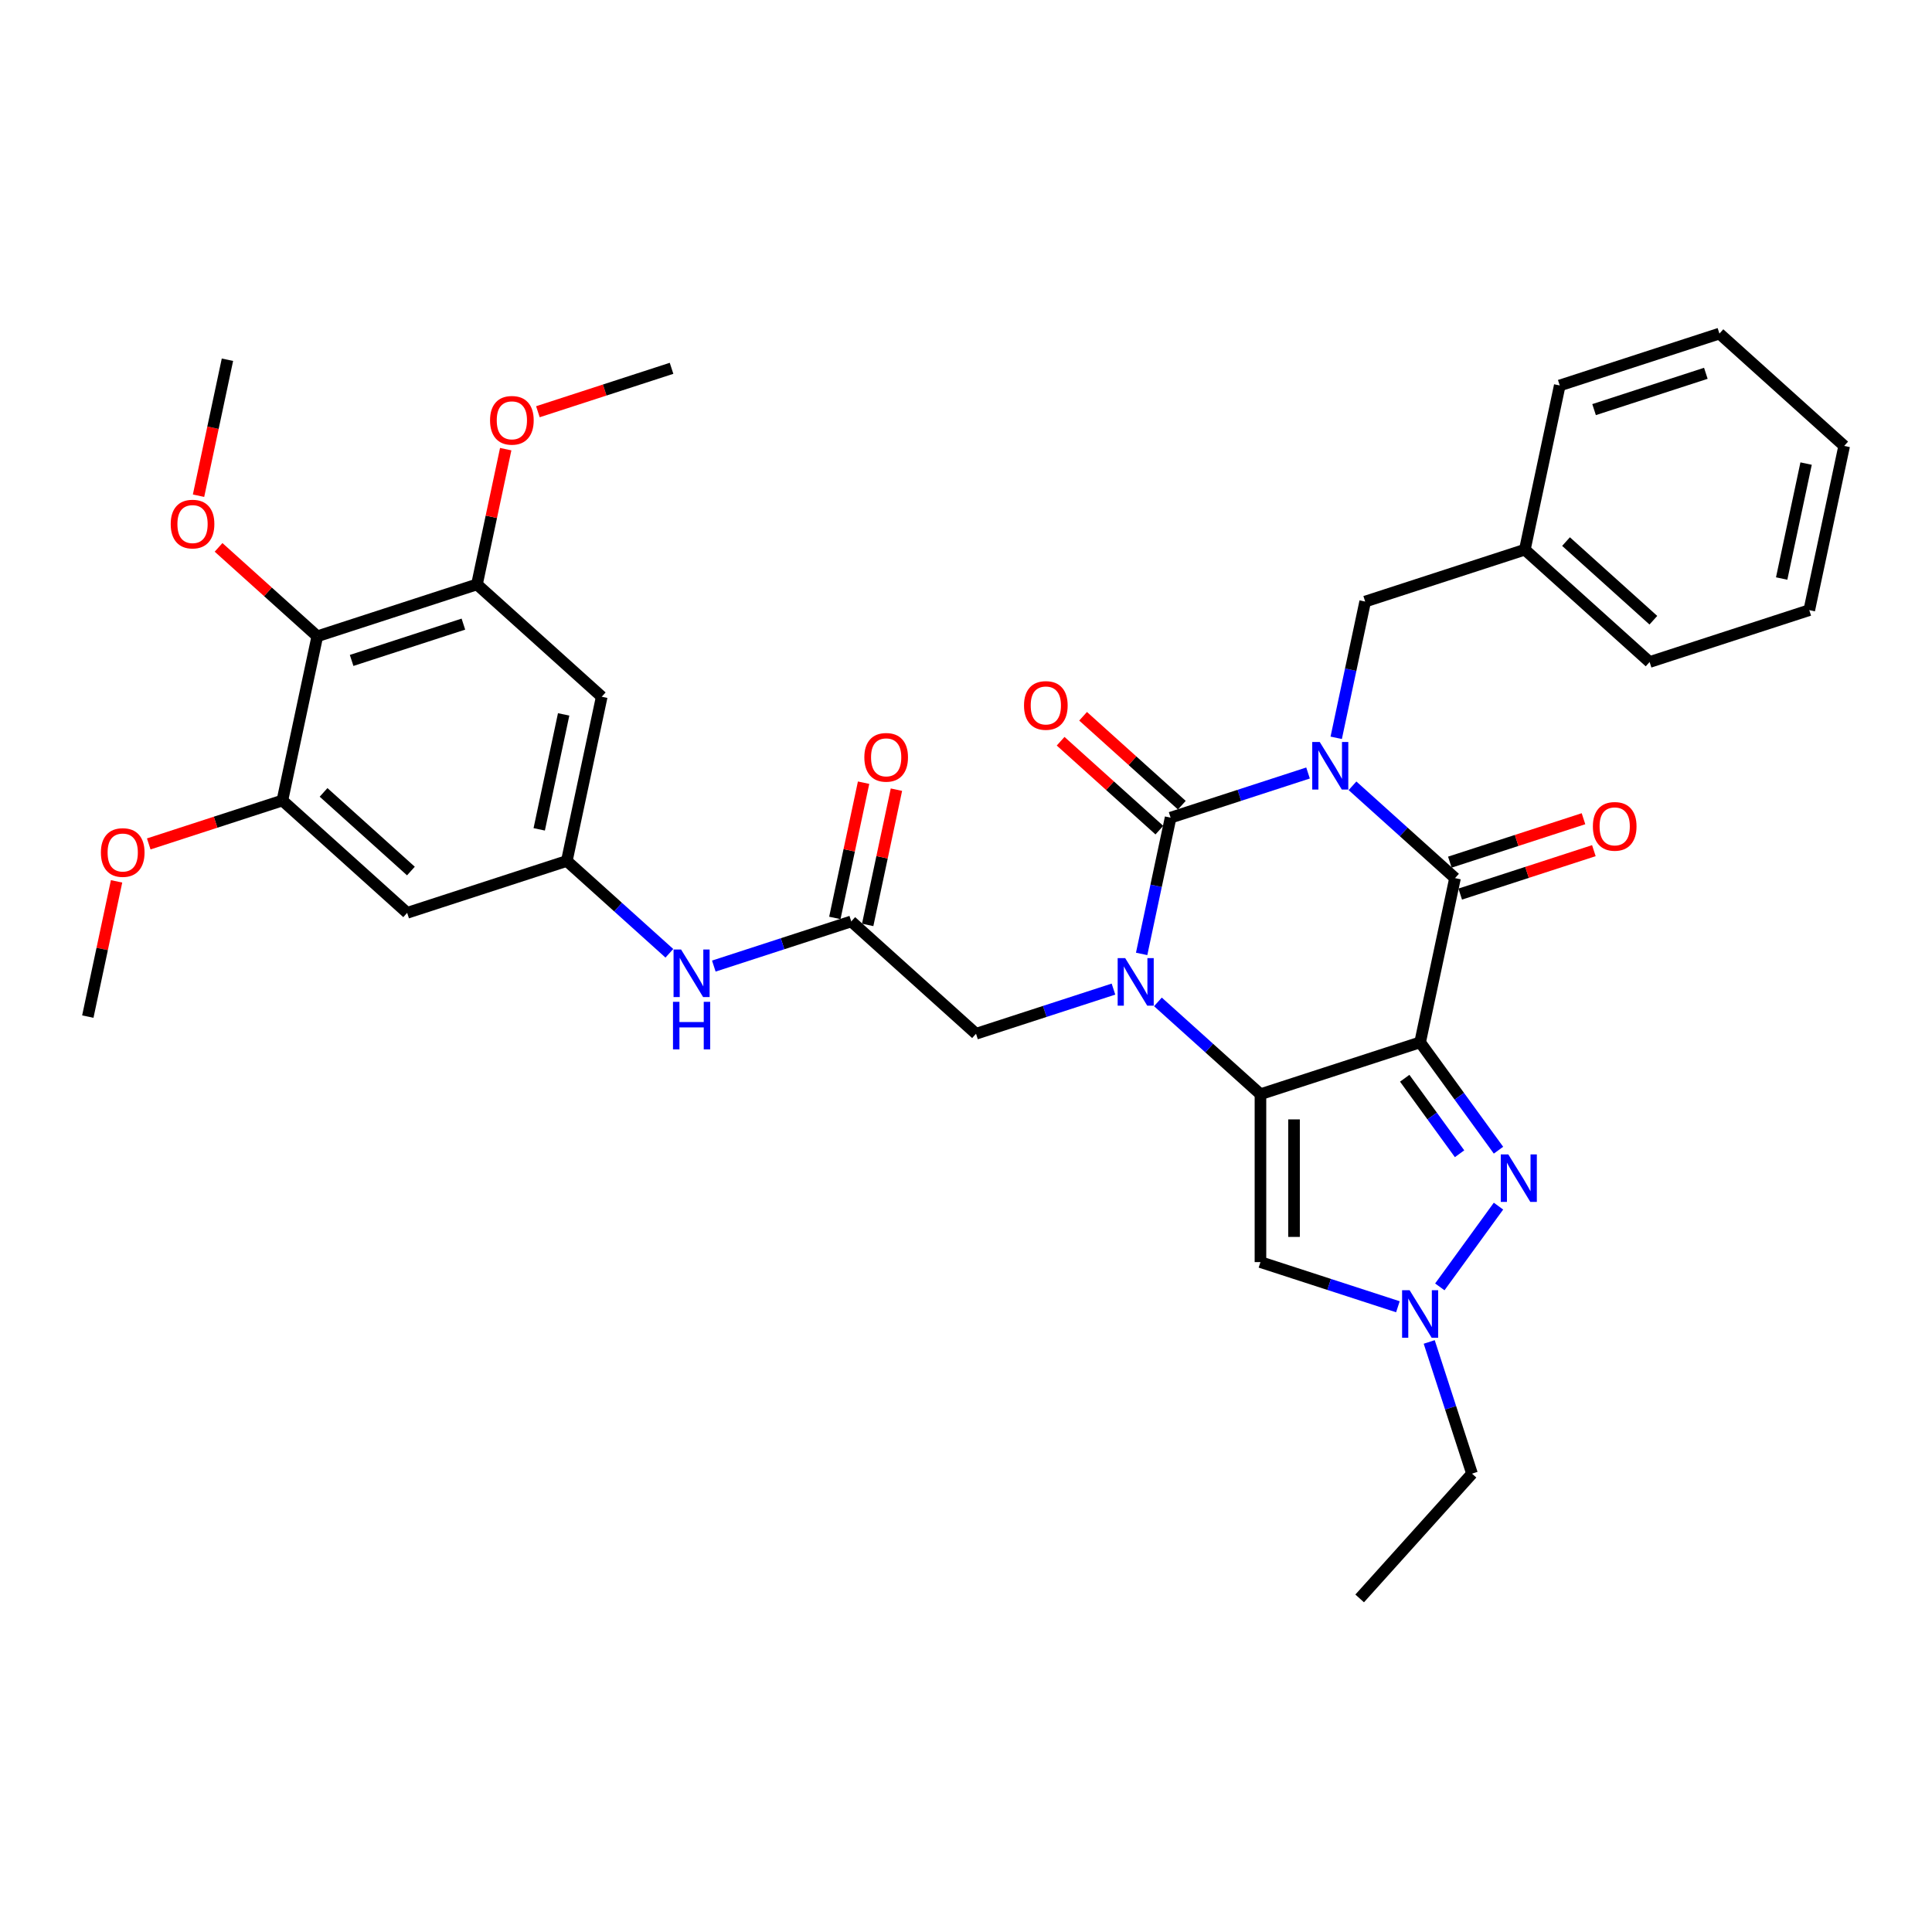 <?xml version='1.0' encoding='iso-8859-1'?>
<svg version='1.1' baseProfile='full'
              xmlns='http://www.w3.org/2000/svg'
                      xmlns:rdkit='http://www.rdkit.org/xml'
                      xmlns:xlink='http://www.w3.org/1999/xlink'
                  xml:space='preserve'
width='1000px' height='1000px' viewBox='0 0 1000 1000'>
<!-- END OF HEADER -->
<rect style='opacity:1.0;fill:#FFFFFF;stroke:none' width='1000' height='1000' x='0' y='0'> </rect>
<path class='bond-3' d='M 677.039,400.105 L 641.47,411.662' style='fill:none;fill-rule:evenodd;stroke:#0000FF;stroke-width:6px;stroke-linecap:butt;stroke-linejoin:miter;stroke-opacity:1' />
<path class='bond-3' d='M 641.47,411.662 L 605.9,423.219' style='fill:none;fill-rule:evenodd;stroke:#000000;stroke-width:6px;stroke-linecap:butt;stroke-linejoin:miter;stroke-opacity:1' />
<path class='bond-4' d='M 700.05,406.726 L 726.586,430.619' style='fill:none;fill-rule:evenodd;stroke:#0000FF;stroke-width:6px;stroke-linecap:butt;stroke-linejoin:miter;stroke-opacity:1' />
<path class='bond-4' d='M 726.586,430.619 L 753.122,454.512' style='fill:none;fill-rule:evenodd;stroke:#000000;stroke-width:6px;stroke-linecap:butt;stroke-linejoin:miter;stroke-opacity:1' />
<path class='bond-14' d='M 691.622,381.889 L 699.117,346.629' style='fill:none;fill-rule:evenodd;stroke:#0000FF;stroke-width:6px;stroke-linecap:butt;stroke-linejoin:miter;stroke-opacity:1' />
<path class='bond-14' d='M 699.117,346.629 L 706.612,311.368' style='fill:none;fill-rule:evenodd;stroke:#000000;stroke-width:6px;stroke-linecap:butt;stroke-linejoin:miter;stroke-opacity:1' />
<path class='bond-0' d='M 735.055,539.511 L 753.122,454.512' style='fill:none;fill-rule:evenodd;stroke:#000000;stroke-width:6px;stroke-linecap:butt;stroke-linejoin:miter;stroke-opacity:1' />
<path class='bond-1' d='M 735.055,539.511 L 652.41,566.364' style='fill:none;fill-rule:evenodd;stroke:#000000;stroke-width:6px;stroke-linecap:butt;stroke-linejoin:miter;stroke-opacity:1' />
<path class='bond-5' d='M 735.055,539.511 L 755.335,567.423' style='fill:none;fill-rule:evenodd;stroke:#000000;stroke-width:6px;stroke-linecap:butt;stroke-linejoin:miter;stroke-opacity:1' />
<path class='bond-5' d='M 755.335,567.423 L 775.614,595.336' style='fill:none;fill-rule:evenodd;stroke:#0000FF;stroke-width:6px;stroke-linecap:butt;stroke-linejoin:miter;stroke-opacity:1' />
<path class='bond-5' d='M 727.079,558.1 L 741.274,577.639' style='fill:none;fill-rule:evenodd;stroke:#000000;stroke-width:6px;stroke-linecap:butt;stroke-linejoin:miter;stroke-opacity:1' />
<path class='bond-5' d='M 741.274,577.639 L 755.47,597.177' style='fill:none;fill-rule:evenodd;stroke:#0000FF;stroke-width:6px;stroke-linecap:butt;stroke-linejoin:miter;stroke-opacity:1' />
<path class='bond-6' d='M 652.41,566.364 L 652.41,653.262' style='fill:none;fill-rule:evenodd;stroke:#000000;stroke-width:6px;stroke-linecap:butt;stroke-linejoin:miter;stroke-opacity:1' />
<path class='bond-6' d='M 669.79,579.399 L 669.79,640.227' style='fill:none;fill-rule:evenodd;stroke:#000000;stroke-width:6px;stroke-linecap:butt;stroke-linejoin:miter;stroke-opacity:1' />
<path class='bond-35' d='M 652.41,566.364 L 625.874,542.471' style='fill:none;fill-rule:evenodd;stroke:#000000;stroke-width:6px;stroke-linecap:butt;stroke-linejoin:miter;stroke-opacity:1' />
<path class='bond-35' d='M 625.874,542.471 L 599.338,518.578' style='fill:none;fill-rule:evenodd;stroke:#0000FF;stroke-width:6px;stroke-linecap:butt;stroke-linejoin:miter;stroke-opacity:1' />
<path class='bond-2' d='M 590.91,493.741 L 598.405,458.48' style='fill:none;fill-rule:evenodd;stroke:#0000FF;stroke-width:6px;stroke-linecap:butt;stroke-linejoin:miter;stroke-opacity:1' />
<path class='bond-2' d='M 598.405,458.48 L 605.9,423.219' style='fill:none;fill-rule:evenodd;stroke:#000000;stroke-width:6px;stroke-linecap:butt;stroke-linejoin:miter;stroke-opacity:1' />
<path class='bond-11' d='M 576.328,511.956 L 540.758,523.514' style='fill:none;fill-rule:evenodd;stroke:#0000FF;stroke-width:6px;stroke-linecap:butt;stroke-linejoin:miter;stroke-opacity:1' />
<path class='bond-11' d='M 540.758,523.514 L 505.188,535.071' style='fill:none;fill-rule:evenodd;stroke:#000000;stroke-width:6px;stroke-linecap:butt;stroke-linejoin:miter;stroke-opacity:1' />
<path class='bond-17' d='M 611.714,416.762 L 586.16,393.752' style='fill:none;fill-rule:evenodd;stroke:#000000;stroke-width:6px;stroke-linecap:butt;stroke-linejoin:miter;stroke-opacity:1' />
<path class='bond-17' d='M 586.16,393.752 L 560.606,370.743' style='fill:none;fill-rule:evenodd;stroke:#FF0000;stroke-width:6px;stroke-linecap:butt;stroke-linejoin:miter;stroke-opacity:1' />
<path class='bond-17' d='M 600.085,429.677 L 574.531,406.668' style='fill:none;fill-rule:evenodd;stroke:#000000;stroke-width:6px;stroke-linecap:butt;stroke-linejoin:miter;stroke-opacity:1' />
<path class='bond-17' d='M 574.531,406.668 L 548.977,383.659' style='fill:none;fill-rule:evenodd;stroke:#FF0000;stroke-width:6px;stroke-linecap:butt;stroke-linejoin:miter;stroke-opacity:1' />
<path class='bond-19' d='M 755.807,462.777 L 790.395,451.539' style='fill:none;fill-rule:evenodd;stroke:#000000;stroke-width:6px;stroke-linecap:butt;stroke-linejoin:miter;stroke-opacity:1' />
<path class='bond-19' d='M 790.395,451.539 L 824.983,440.3' style='fill:none;fill-rule:evenodd;stroke:#FF0000;stroke-width:6px;stroke-linecap:butt;stroke-linejoin:miter;stroke-opacity:1' />
<path class='bond-19' d='M 750.437,446.248 L 785.025,435.01' style='fill:none;fill-rule:evenodd;stroke:#000000;stroke-width:6px;stroke-linecap:butt;stroke-linejoin:miter;stroke-opacity:1' />
<path class='bond-19' d='M 785.025,435.01 L 819.612,423.771' style='fill:none;fill-rule:evenodd;stroke:#FF0000;stroke-width:6px;stroke-linecap:butt;stroke-linejoin:miter;stroke-opacity:1' />
<path class='bond-7' d='M 775.614,624.29 L 745.248,666.085' style='fill:none;fill-rule:evenodd;stroke:#0000FF;stroke-width:6px;stroke-linecap:butt;stroke-linejoin:miter;stroke-opacity:1' />
<path class='bond-36' d='M 652.41,653.262 L 687.98,664.819' style='fill:none;fill-rule:evenodd;stroke:#000000;stroke-width:6px;stroke-linecap:butt;stroke-linejoin:miter;stroke-opacity:1' />
<path class='bond-36' d='M 687.98,664.819 L 723.55,676.376' style='fill:none;fill-rule:evenodd;stroke:#0000FF;stroke-width:6px;stroke-linecap:butt;stroke-linejoin:miter;stroke-opacity:1' />
<path class='bond-25' d='M 739.759,694.592 L 750.833,728.676' style='fill:none;fill-rule:evenodd;stroke:#0000FF;stroke-width:6px;stroke-linecap:butt;stroke-linejoin:miter;stroke-opacity:1' />
<path class='bond-25' d='M 750.833,728.676 L 761.908,762.759' style='fill:none;fill-rule:evenodd;stroke:#000000;stroke-width:6px;stroke-linecap:butt;stroke-linejoin:miter;stroke-opacity:1' />
<path class='bond-8' d='M 164.233,329.34 L 246.878,302.487' style='fill:none;fill-rule:evenodd;stroke:#000000;stroke-width:6px;stroke-linecap:butt;stroke-linejoin:miter;stroke-opacity:1' />
<path class='bond-8' d='M 182.001,341.841 L 239.852,323.044' style='fill:none;fill-rule:evenodd;stroke:#000000;stroke-width:6px;stroke-linecap:butt;stroke-linejoin:miter;stroke-opacity:1' />
<path class='bond-21' d='M 164.233,329.34 L 138.679,306.331' style='fill:none;fill-rule:evenodd;stroke:#000000;stroke-width:6px;stroke-linecap:butt;stroke-linejoin:miter;stroke-opacity:1' />
<path class='bond-21' d='M 138.679,306.331 L 113.125,283.322' style='fill:none;fill-rule:evenodd;stroke:#FF0000;stroke-width:6px;stroke-linecap:butt;stroke-linejoin:miter;stroke-opacity:1' />
<path class='bond-38' d='M 164.233,329.34 L 146.166,414.339' style='fill:none;fill-rule:evenodd;stroke:#000000;stroke-width:6px;stroke-linecap:butt;stroke-linejoin:miter;stroke-opacity:1' />
<path class='bond-9' d='M 246.878,302.487 L 311.455,360.633' style='fill:none;fill-rule:evenodd;stroke:#000000;stroke-width:6px;stroke-linecap:butt;stroke-linejoin:miter;stroke-opacity:1' />
<path class='bond-23' d='M 246.878,302.487 L 254.317,267.487' style='fill:none;fill-rule:evenodd;stroke:#000000;stroke-width:6px;stroke-linecap:butt;stroke-linejoin:miter;stroke-opacity:1' />
<path class='bond-23' d='M 254.317,267.487 L 261.757,232.487' style='fill:none;fill-rule:evenodd;stroke:#FF0000;stroke-width:6px;stroke-linecap:butt;stroke-linejoin:miter;stroke-opacity:1' />
<path class='bond-10' d='M 146.166,414.339 L 210.744,472.485' style='fill:none;fill-rule:evenodd;stroke:#000000;stroke-width:6px;stroke-linecap:butt;stroke-linejoin:miter;stroke-opacity:1' />
<path class='bond-10' d='M 167.482,410.145 L 212.686,450.847' style='fill:none;fill-rule:evenodd;stroke:#000000;stroke-width:6px;stroke-linecap:butt;stroke-linejoin:miter;stroke-opacity:1' />
<path class='bond-22' d='M 146.166,414.339 L 111.578,425.577' style='fill:none;fill-rule:evenodd;stroke:#000000;stroke-width:6px;stroke-linecap:butt;stroke-linejoin:miter;stroke-opacity:1' />
<path class='bond-22' d='M 111.578,425.577 L 76.991,436.815' style='fill:none;fill-rule:evenodd;stroke:#FF0000;stroke-width:6px;stroke-linecap:butt;stroke-linejoin:miter;stroke-opacity:1' />
<path class='bond-12' d='M 505.188,535.071 L 440.611,476.925' style='fill:none;fill-rule:evenodd;stroke:#000000;stroke-width:6px;stroke-linecap:butt;stroke-linejoin:miter;stroke-opacity:1' />
<path class='bond-18' d='M 440.611,476.925 L 405.041,488.482' style='fill:none;fill-rule:evenodd;stroke:#000000;stroke-width:6px;stroke-linecap:butt;stroke-linejoin:miter;stroke-opacity:1' />
<path class='bond-18' d='M 405.041,488.482 L 369.471,500.04' style='fill:none;fill-rule:evenodd;stroke:#0000FF;stroke-width:6px;stroke-linecap:butt;stroke-linejoin:miter;stroke-opacity:1' />
<path class='bond-20' d='M 449.111,478.732 L 456.55,443.732' style='fill:none;fill-rule:evenodd;stroke:#000000;stroke-width:6px;stroke-linecap:butt;stroke-linejoin:miter;stroke-opacity:1' />
<path class='bond-20' d='M 456.55,443.732 L 463.99,408.732' style='fill:none;fill-rule:evenodd;stroke:#FF0000;stroke-width:6px;stroke-linecap:butt;stroke-linejoin:miter;stroke-opacity:1' />
<path class='bond-20' d='M 432.111,475.118 L 439.55,440.118' style='fill:none;fill-rule:evenodd;stroke:#000000;stroke-width:6px;stroke-linecap:butt;stroke-linejoin:miter;stroke-opacity:1' />
<path class='bond-20' d='M 439.55,440.118 L 446.99,405.118' style='fill:none;fill-rule:evenodd;stroke:#FF0000;stroke-width:6px;stroke-linecap:butt;stroke-linejoin:miter;stroke-opacity:1' />
<path class='bond-13' d='M 293.388,445.632 L 319.925,469.525' style='fill:none;fill-rule:evenodd;stroke:#000000;stroke-width:6px;stroke-linecap:butt;stroke-linejoin:miter;stroke-opacity:1' />
<path class='bond-13' d='M 319.925,469.525 L 346.461,493.419' style='fill:none;fill-rule:evenodd;stroke:#0000FF;stroke-width:6px;stroke-linecap:butt;stroke-linejoin:miter;stroke-opacity:1' />
<path class='bond-15' d='M 293.388,445.632 L 210.744,472.485' style='fill:none;fill-rule:evenodd;stroke:#000000;stroke-width:6px;stroke-linecap:butt;stroke-linejoin:miter;stroke-opacity:1' />
<path class='bond-16' d='M 293.388,445.632 L 311.455,360.633' style='fill:none;fill-rule:evenodd;stroke:#000000;stroke-width:6px;stroke-linecap:butt;stroke-linejoin:miter;stroke-opacity:1' />
<path class='bond-16' d='M 279.099,429.269 L 291.746,369.77' style='fill:none;fill-rule:evenodd;stroke:#000000;stroke-width:6px;stroke-linecap:butt;stroke-linejoin:miter;stroke-opacity:1' />
<path class='bond-24' d='M 706.612,311.368 L 789.256,284.515' style='fill:none;fill-rule:evenodd;stroke:#000000;stroke-width:6px;stroke-linecap:butt;stroke-linejoin:miter;stroke-opacity:1' />
<path class='bond-26' d='M 102.762,256.578 L 110.243,221.387' style='fill:none;fill-rule:evenodd;stroke:#FF0000;stroke-width:6px;stroke-linecap:butt;stroke-linejoin:miter;stroke-opacity:1' />
<path class='bond-26' d='M 110.243,221.387 L 117.723,186.196' style='fill:none;fill-rule:evenodd;stroke:#000000;stroke-width:6px;stroke-linecap:butt;stroke-linejoin:miter;stroke-opacity:1' />
<path class='bond-27' d='M 60.334,456.19 L 52.894,491.191' style='fill:none;fill-rule:evenodd;stroke:#FF0000;stroke-width:6px;stroke-linecap:butt;stroke-linejoin:miter;stroke-opacity:1' />
<path class='bond-27' d='M 52.894,491.191 L 45.455,526.191' style='fill:none;fill-rule:evenodd;stroke:#000000;stroke-width:6px;stroke-linecap:butt;stroke-linejoin:miter;stroke-opacity:1' />
<path class='bond-28' d='M 278.414,213.112 L 313.002,201.874' style='fill:none;fill-rule:evenodd;stroke:#FF0000;stroke-width:6px;stroke-linecap:butt;stroke-linejoin:miter;stroke-opacity:1' />
<path class='bond-28' d='M 313.002,201.874 L 347.59,190.636' style='fill:none;fill-rule:evenodd;stroke:#000000;stroke-width:6px;stroke-linecap:butt;stroke-linejoin:miter;stroke-opacity:1' />
<path class='bond-29' d='M 789.256,284.515 L 853.834,342.661' style='fill:none;fill-rule:evenodd;stroke:#000000;stroke-width:6px;stroke-linecap:butt;stroke-linejoin:miter;stroke-opacity:1' />
<path class='bond-29' d='M 810.572,280.321 L 855.776,321.023' style='fill:none;fill-rule:evenodd;stroke:#000000;stroke-width:6px;stroke-linecap:butt;stroke-linejoin:miter;stroke-opacity:1' />
<path class='bond-30' d='M 789.256,284.515 L 807.323,199.516' style='fill:none;fill-rule:evenodd;stroke:#000000;stroke-width:6px;stroke-linecap:butt;stroke-linejoin:miter;stroke-opacity:1' />
<path class='bond-31' d='M 761.908,762.759 L 703.762,827.337' style='fill:none;fill-rule:evenodd;stroke:#000000;stroke-width:6px;stroke-linecap:butt;stroke-linejoin:miter;stroke-opacity:1' />
<path class='bond-32' d='M 853.834,342.661 L 936.478,315.808' style='fill:none;fill-rule:evenodd;stroke:#000000;stroke-width:6px;stroke-linecap:butt;stroke-linejoin:miter;stroke-opacity:1' />
<path class='bond-33' d='M 807.323,199.516 L 889.968,172.663' style='fill:none;fill-rule:evenodd;stroke:#000000;stroke-width:6px;stroke-linecap:butt;stroke-linejoin:miter;stroke-opacity:1' />
<path class='bond-33' d='M 825.091,212.017 L 882.942,193.22' style='fill:none;fill-rule:evenodd;stroke:#000000;stroke-width:6px;stroke-linecap:butt;stroke-linejoin:miter;stroke-opacity:1' />
<path class='bond-37' d='M 936.478,315.808 L 954.545,230.809' style='fill:none;fill-rule:evenodd;stroke:#000000;stroke-width:6px;stroke-linecap:butt;stroke-linejoin:miter;stroke-opacity:1' />
<path class='bond-37' d='M 922.189,299.445 L 934.836,239.946' style='fill:none;fill-rule:evenodd;stroke:#000000;stroke-width:6px;stroke-linecap:butt;stroke-linejoin:miter;stroke-opacity:1' />
<path class='bond-34' d='M 889.968,172.663 L 954.545,230.809' style='fill:none;fill-rule:evenodd;stroke:#000000;stroke-width:6px;stroke-linecap:butt;stroke-linejoin:miter;stroke-opacity:1' />
<path  class='atom-0' d='M 683.105 384.062
L 691.169 397.096
Q 691.968 398.383, 693.254 400.711
Q 694.54 403.04, 694.61 403.179
L 694.61 384.062
L 697.877 384.062
L 697.877 408.671
L 694.506 408.671
L 685.851 394.42
Q 684.843 392.752, 683.765 390.84
Q 682.722 388.928, 682.41 388.337
L 682.41 408.671
L 679.212 408.671
L 679.212 384.062
L 683.105 384.062
' fill='#0000FF'/>
<path  class='atom-3' d='M 582.393 495.913
L 590.457 508.948
Q 591.257 510.234, 592.543 512.563
Q 593.829 514.892, 593.898 515.031
L 593.898 495.913
L 597.166 495.913
L 597.166 520.523
L 593.794 520.523
L 585.139 506.272
Q 584.131 504.603, 583.053 502.691
Q 582.011 500.78, 581.698 500.189
L 581.698 520.523
L 578.5 520.523
L 578.5 495.913
L 582.393 495.913
' fill='#0000FF'/>
<path  class='atom-6' d='M 780.692 597.508
L 788.757 610.543
Q 789.556 611.829, 790.842 614.158
Q 792.128 616.487, 792.198 616.626
L 792.198 597.508
L 795.465 597.508
L 795.465 622.118
L 792.093 622.118
L 783.438 607.866
Q 782.43 606.198, 781.353 604.286
Q 780.31 602.374, 779.997 601.784
L 779.997 622.118
L 776.799 622.118
L 776.799 597.508
L 780.692 597.508
' fill='#0000FF'/>
<path  class='atom-8' d='M 729.615 667.81
L 737.679 680.845
Q 738.479 682.131, 739.765 684.459
Q 741.051 686.788, 741.121 686.927
L 741.121 667.81
L 744.388 667.81
L 744.388 692.419
L 741.016 692.419
L 732.361 678.168
Q 731.353 676.5, 730.276 674.588
Q 729.233 672.676, 728.92 672.085
L 728.92 692.419
L 725.722 692.419
L 725.722 667.81
L 729.615 667.81
' fill='#0000FF'/>
<path  class='atom-18' d='M 530.026 365.143
Q 530.026 359.234, 532.945 355.932
Q 535.865 352.63, 541.322 352.63
Q 546.779 352.63, 549.699 355.932
Q 552.619 359.234, 552.619 365.143
Q 552.619 371.122, 549.664 374.528
Q 546.71 377.9, 541.322 377.9
Q 535.9 377.9, 532.945 374.528
Q 530.026 371.156, 530.026 365.143
M 541.322 375.119
Q 545.076 375.119, 547.092 372.616
Q 549.143 370.079, 549.143 365.143
Q 549.143 360.311, 547.092 357.878
Q 545.076 355.41, 541.322 355.41
Q 537.568 355.41, 535.518 357.844
Q 533.502 360.277, 533.502 365.143
Q 533.502 370.113, 535.518 372.616
Q 537.568 375.119, 541.322 375.119
' fill='#FF0000'/>
<path  class='atom-19' d='M 352.526 491.473
L 360.59 504.508
Q 361.39 505.794, 362.676 508.123
Q 363.962 510.452, 364.031 510.591
L 364.031 491.473
L 367.299 491.473
L 367.299 516.083
L 363.927 516.083
L 355.272 501.831
Q 354.264 500.163, 353.187 498.251
Q 352.144 496.34, 351.831 495.749
L 351.831 516.083
L 348.633 516.083
L 348.633 491.473
L 352.526 491.473
' fill='#0000FF'/>
<path  class='atom-19' d='M 348.338 518.544
L 351.675 518.544
L 351.675 529.006
L 364.257 529.006
L 364.257 518.544
L 367.594 518.544
L 367.594 543.153
L 364.257 543.153
L 364.257 531.787
L 351.675 531.787
L 351.675 543.153
L 348.338 543.153
L 348.338 518.544
' fill='#0000FF'/>
<path  class='atom-20' d='M 824.47 427.729
Q 824.47 421.82, 827.39 418.518
Q 830.31 415.216, 835.767 415.216
Q 841.224 415.216, 844.144 418.518
Q 847.063 421.82, 847.063 427.729
Q 847.063 433.708, 844.109 437.114
Q 841.154 440.486, 835.767 440.486
Q 830.344 440.486, 827.39 437.114
Q 824.47 433.742, 824.47 427.729
M 835.767 437.705
Q 839.521 437.705, 841.537 435.202
Q 843.588 432.665, 843.588 427.729
Q 843.588 422.898, 841.537 420.464
Q 839.521 417.996, 835.767 417.996
Q 832.013 417.996, 829.962 420.43
Q 827.946 422.863, 827.946 427.729
Q 827.946 432.7, 829.962 435.202
Q 832.013 437.705, 835.767 437.705
' fill='#FF0000'/>
<path  class='atom-21' d='M 447.381 391.996
Q 447.381 386.087, 450.301 382.785
Q 453.221 379.483, 458.678 379.483
Q 464.135 379.483, 467.055 382.785
Q 469.974 386.087, 469.974 391.996
Q 469.974 397.974, 467.02 401.381
Q 464.065 404.752, 458.678 404.752
Q 453.255 404.752, 450.301 401.381
Q 447.381 398.009, 447.381 391.996
M 458.678 401.972
Q 462.432 401.972, 464.448 399.469
Q 466.498 396.932, 466.498 391.996
Q 466.498 387.164, 464.448 384.731
Q 462.432 382.263, 458.678 382.263
Q 454.924 382.263, 452.873 384.696
Q 450.857 387.13, 450.857 391.996
Q 450.857 396.966, 452.873 399.469
Q 454.924 401.972, 458.678 401.972
' fill='#FF0000'/>
<path  class='atom-22' d='M 88.359 271.264
Q 88.359 265.355, 91.279 262.053
Q 94.198 258.751, 99.656 258.751
Q 105.113 258.751, 108.033 262.053
Q 110.952 265.355, 110.952 271.264
Q 110.952 277.242, 107.998 280.649
Q 105.043 284.02, 99.656 284.02
Q 94.233 284.02, 91.279 280.649
Q 88.359 277.277, 88.359 271.264
M 99.656 281.24
Q 103.41 281.24, 105.426 278.737
Q 107.476 276.2, 107.476 271.264
Q 107.476 266.432, 105.426 263.999
Q 103.41 261.531, 99.656 261.531
Q 95.902 261.531, 93.851 263.964
Q 91.835 266.398, 91.835 271.264
Q 91.835 276.234, 93.851 278.737
Q 95.902 281.24, 99.656 281.24
' fill='#FF0000'/>
<path  class='atom-23' d='M 52.225 441.261
Q 52.225 435.352, 55.145 432.05
Q 58.064 428.748, 63.522 428.748
Q 68.979 428.748, 71.898 432.05
Q 74.818 435.352, 74.818 441.261
Q 74.818 447.24, 71.864 450.646
Q 68.909 454.018, 63.522 454.018
Q 58.099 454.018, 55.145 450.646
Q 52.225 447.275, 52.225 441.261
M 63.522 451.237
Q 67.276 451.237, 69.292 448.735
Q 71.342 446.197, 71.342 441.261
Q 71.342 436.43, 69.292 433.997
Q 67.276 431.529, 63.522 431.529
Q 59.768 431.529, 57.717 433.962
Q 55.701 436.395, 55.701 441.261
Q 55.701 446.232, 57.717 448.735
Q 59.768 451.237, 63.522 451.237
' fill='#FF0000'/>
<path  class='atom-24' d='M 253.648 217.558
Q 253.648 211.649, 256.568 208.347
Q 259.488 205.045, 264.945 205.045
Q 270.402 205.045, 273.322 208.347
Q 276.242 211.649, 276.242 217.558
Q 276.242 223.537, 273.287 226.943
Q 270.333 230.315, 264.945 230.315
Q 259.523 230.315, 256.568 226.943
Q 253.648 223.571, 253.648 217.558
M 264.945 227.534
Q 268.699 227.534, 270.715 225.031
Q 272.766 222.494, 272.766 217.558
Q 272.766 212.727, 270.715 210.293
Q 268.699 207.826, 264.945 207.826
Q 261.191 207.826, 259.14 210.259
Q 257.124 212.692, 257.124 217.558
Q 257.124 222.529, 259.14 225.031
Q 261.191 227.534, 264.945 227.534
' fill='#FF0000'/>
</svg>

